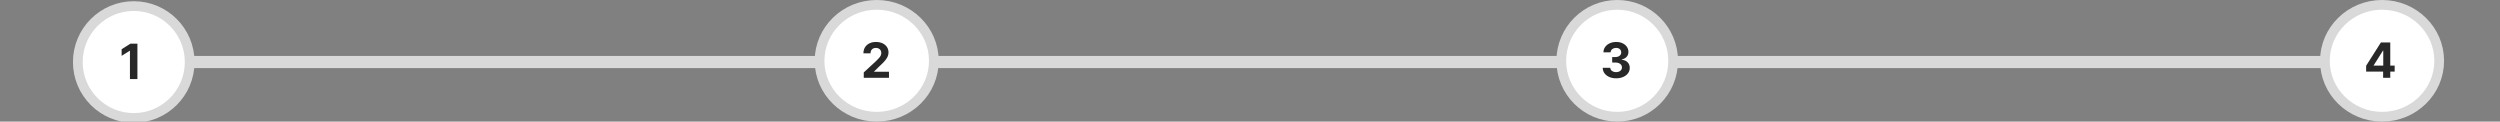 <?xml version="1.0" encoding="UTF-8"?> <svg xmlns="http://www.w3.org/2000/svg" viewBox="0 0 1028.00 50.00" data-guides="{&quot;vertical&quot;:[],&quot;horizontal&quot;:[]}"><rect x="0" y="0" width="1028.00" height="50.00" fill="#808080" stroke="none"/><line stroke-width="5" stroke="#D9D9D9" x1="53.999" y1="25.5" x2="984.016" y2="25.5" id="tSvgb1c2eea6b1" title="Line 1" fill="none" fill-opacity="1" stroke-opacity="1" style="transform-origin: 519.007px 25.5px;"></line><ellipse fill="white" stroke-width="4" stroke="#D9D9D9" cx="55" cy="25.5" r="23" id="tSvg5476c93eb7" title="Ellipse 1" fill-opacity="1" stroke-opacity="1" rx="23" ry="23" style="transform: rotate(0deg); transform-origin: 55px 25.5px;"></ellipse><path fill="white" stroke="#D9D9D9" fill-opacity="1" stroke-width="4" stroke-opacity="1" id="tSvg1009d95a733" title="Path 1" d="M360.5 2C373.516 2 384 12.335 384 25C384 37.665 373.516 48 360.5 48C347.484 48 337 37.665 337 25C337 12.335 347.484 2 360.5 2Z"></path><ellipse fill="white" stroke-width="4" stroke="#D9D9D9" cx="665" cy="25" r="23" id="tSvgd5d4beb76f" title="Ellipse 2" fill-opacity="1" stroke-opacity="1" rx="23" ry="23" style="transform: rotate(0deg); transform-origin: 665px 25px;"></ellipse><path fill="white" stroke="#D9D9D9" fill-opacity="1" stroke-width="4" stroke-opacity="1" id="tSvged41d74f66" title="Path 2" d="M979.5 2C992.516 2 1003 12.335 1003 25C1003 37.665 992.516 48 979.5 48C966.484 48 956 37.665 956 25C956 12.335 966.484 2 979.5 2Z"></path><path fill="#282828" stroke="none" fill-opacity="1" stroke-width="1" stroke-opacity="1" id="tSvg129a203f6b4" title="Path 3" d="M56.507 17.954C56.507 22.803 56.507 27.651 56.507 32.5C55.482 32.5 54.457 32.5 53.432 32.5C53.432 28.625 53.432 24.749 53.432 20.874C53.403 20.874 53.375 20.874 53.346 20.874C52.236 21.57 51.126 22.266 50.016 22.962C50.016 22.052 50.016 21.143 50.016 20.234C51.216 19.474 52.416 18.715 53.616 17.954C54.58 17.954 55.544 17.954 56.507 17.954Z"></path><path fill="#282828" stroke="none" fill-opacity="1" stroke-width="1" stroke-opacity="1" id="tSvg5929ea674f" title="Path 4" d="M355.179 32C355.179 31.261 355.179 30.523 355.179 29.784C356.905 28.186 358.631 26.588 360.357 24.99C360.797 24.564 361.166 24.18 361.464 23.84C361.768 23.499 361.997 23.165 362.153 22.838C362.31 22.507 362.388 22.149 362.388 21.766C362.388 21.34 362.291 20.973 362.097 20.665C361.902 20.352 361.637 20.113 361.301 19.947C360.965 19.777 360.584 19.692 360.158 19.692C359.713 19.692 359.324 19.782 358.993 19.962C358.661 20.142 358.406 20.4 358.226 20.736C358.046 21.072 357.956 21.472 357.956 21.936C356.983 21.936 356.01 21.936 355.037 21.936C355.037 20.984 355.252 20.158 355.683 19.457C356.114 18.757 356.718 18.215 357.494 17.831C358.271 17.447 359.166 17.256 360.179 17.256C361.221 17.256 362.127 17.44 362.899 17.81C363.676 18.174 364.279 18.681 364.71 19.329C365.141 19.978 365.357 20.722 365.357 21.56C365.357 22.109 365.248 22.651 365.03 23.186C364.817 23.721 364.436 24.315 363.886 24.969C363.337 25.617 362.563 26.396 361.564 27.305C360.856 27.999 360.148 28.693 359.44 29.386C359.44 29.419 359.44 29.453 359.44 29.486C361.476 29.486 363.512 29.486 365.548 29.486C365.548 30.324 365.548 31.162 365.548 32C362.092 32 358.635 32 355.179 32Z"></path><path fill="#282828" stroke="none" fill-opacity="1" stroke-width="1" stroke-opacity="1" id="tSvg62c4cfdef0" title="Path 5" d="M664.555 32.199C663.495 32.199 662.55 32.017 661.722 31.652C660.898 31.283 660.247 30.776 659.768 30.132C659.295 29.483 659.051 28.735 659.037 27.888C660.069 27.888 661.102 27.888 662.134 27.888C662.152 28.243 662.268 28.555 662.482 28.825C662.699 29.09 662.988 29.296 663.348 29.443C663.708 29.59 664.113 29.663 664.562 29.663C665.031 29.663 665.446 29.581 665.805 29.415C666.165 29.249 666.447 29.019 666.651 28.726C666.854 28.432 666.956 28.094 666.956 27.71C666.956 27.322 666.847 26.979 666.629 26.68C666.416 26.377 666.108 26.141 665.706 25.97C665.308 25.8 664.835 25.715 664.286 25.715C663.834 25.715 663.381 25.715 662.929 25.715C662.929 24.962 662.929 24.209 662.929 23.456C663.381 23.456 663.834 23.456 664.286 23.456C664.75 23.456 665.159 23.375 665.514 23.215C665.874 23.053 666.153 22.831 666.352 22.547C666.551 22.258 666.651 21.922 666.651 21.538C666.651 21.174 666.563 20.854 666.388 20.579C666.217 20.3 665.976 20.082 665.663 19.926C665.356 19.77 664.996 19.692 664.584 19.692C664.167 19.692 663.786 19.767 663.44 19.919C663.095 20.066 662.818 20.276 662.609 20.551C662.401 20.826 662.29 21.148 662.276 21.517C661.293 21.517 660.311 21.517 659.328 21.517C659.342 20.679 659.581 19.94 660.045 19.301C660.509 18.662 661.134 18.162 661.92 17.803C662.711 17.438 663.604 17.256 664.598 17.256C665.602 17.256 666.48 17.438 667.233 17.803C667.986 18.167 668.571 18.66 668.987 19.28C669.409 19.895 669.617 20.587 669.612 21.354C669.617 22.168 669.364 22.848 668.852 23.392C668.346 23.937 667.685 24.282 666.871 24.429C666.871 24.467 666.871 24.505 666.871 24.543C667.941 24.68 668.755 25.052 669.314 25.658C669.877 26.259 670.157 27.012 670.152 27.916C670.157 28.745 669.918 29.481 669.435 30.125C668.956 30.769 668.296 31.276 667.453 31.645C666.61 32.014 665.644 32.199 664.555 32.199Z"></path><path fill="#282828" stroke="none" fill-opacity="1" stroke-width="1" stroke-opacity="1" id="tSvgf87f34d323" title="Path 6" d="M972.959 29.443C972.959 28.636 972.959 27.829 972.959 27.021C974.983 23.832 977.007 20.643 979.031 17.454C979.727 17.454 980.423 17.454 981.119 17.454C981.119 18.572 981.119 19.689 981.119 20.807C980.707 20.807 980.296 20.807 979.884 20.807C978.608 22.826 977.331 24.846 976.055 26.865C976.055 26.903 976.055 26.941 976.055 26.979C978.932 26.979 981.808 26.979 984.685 26.979C984.685 27.8 984.685 28.622 984.685 29.443C980.776 29.443 976.868 29.443 972.959 29.443ZM979.94 32C979.94 30.901 979.94 29.803 979.94 28.704C979.959 28.347 979.978 27.99 979.997 27.632C979.997 24.24 979.997 20.847 979.997 17.454C980.958 17.454 981.92 17.454 982.881 17.454C982.881 22.303 982.881 27.151 982.881 32C981.901 32 980.92 32 979.94 32Z"></path><defs></defs></svg> 